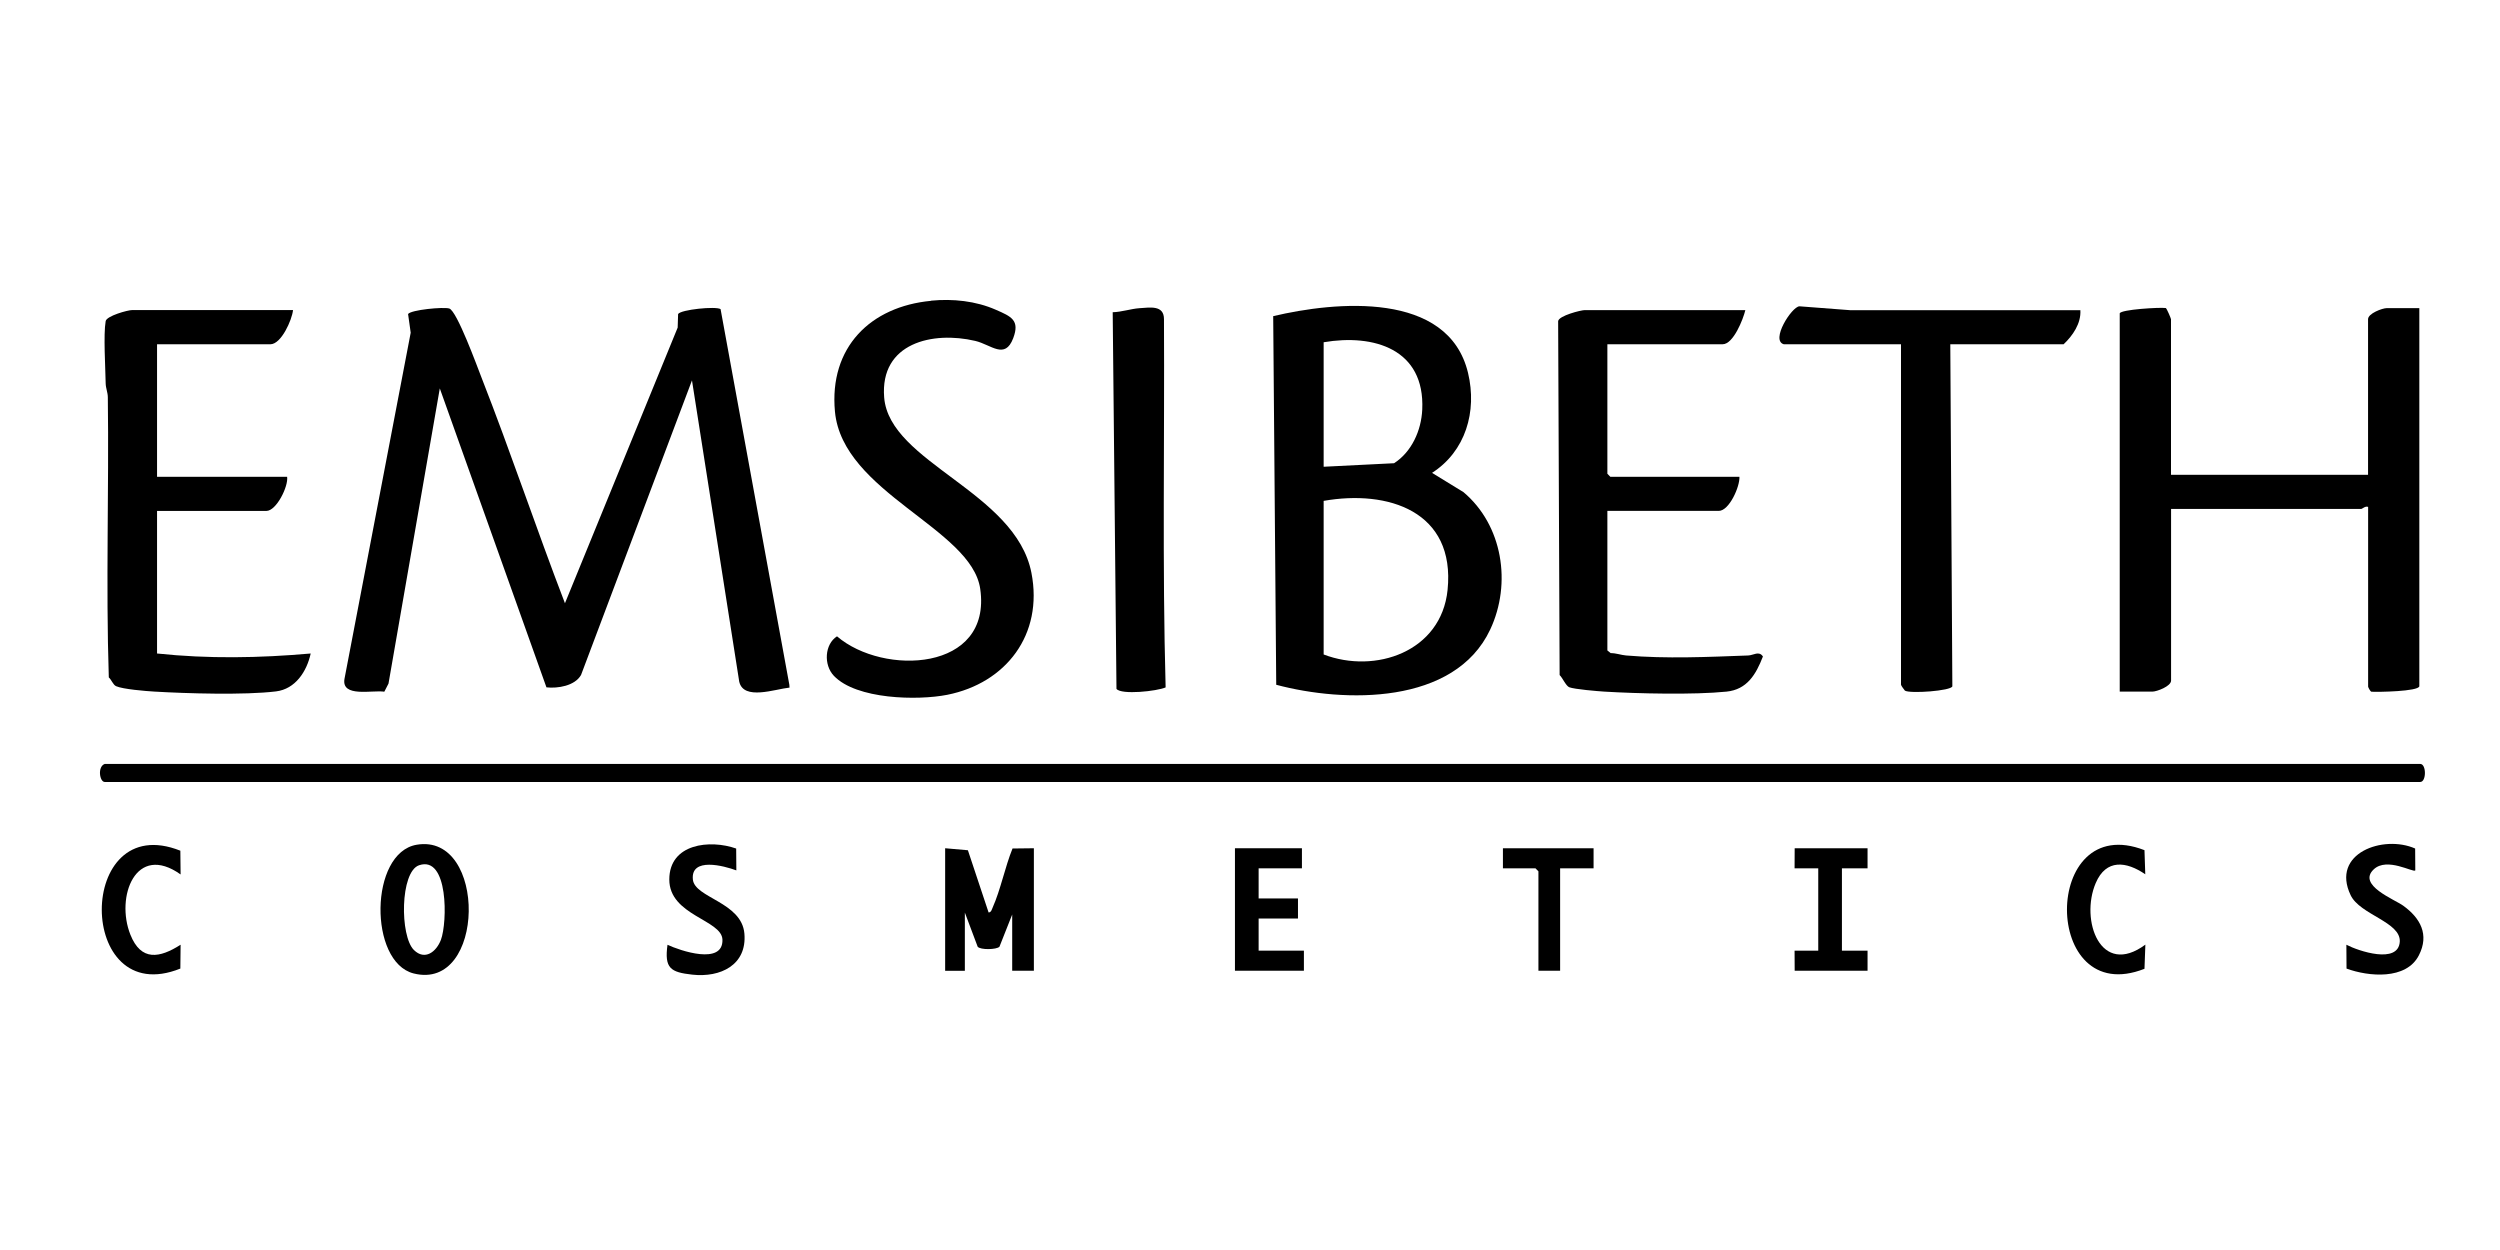 <svg width="100" height="50" viewBox="0 0 100 50" fill="none" xmlns="http://www.w3.org/2000/svg">
<path d="M22.598 24.13L27.107 13.103L27.124 12.561C27.239 12.381 28.626 12.243 28.823 12.364L31.574 27.393L31.581 27.504C31.009 27.561 29.743 28.032 29.569 27.266L27.679 15.215L23.242 26.998C22.995 27.437 22.305 27.544 21.858 27.494L17.592 15.536L15.54 27.343L15.373 27.668C14.896 27.594 13.65 27.912 13.779 27.156L16.428 13.308L16.323 12.561C16.444 12.391 17.739 12.27 17.97 12.34C18.279 12.434 19.094 14.68 19.265 15.115C20.431 18.093 21.45 21.142 22.598 24.13Z" fill="black"/>
<path d="M57.281 18.914L58.537 19.684C60.105 21.002 60.476 23.335 59.608 25.182C58.185 28.207 53.771 28.117 51.049 27.391L50.928 12.646C53.416 12.057 57.932 11.622 58.721 14.915C59.092 16.461 58.622 18.057 57.278 18.917L57.281 18.914ZM52.946 13.69V18.67L55.763 18.529C56.466 18.077 56.851 17.224 56.89 16.384C57.002 13.958 54.951 13.349 52.946 13.69ZM52.946 20.035V26.179C55.01 26.969 57.65 26.072 57.903 23.599C58.225 20.44 55.513 19.583 52.946 20.035Z" fill="black"/>
<path d="M84.789 27.665V12.536C84.825 12.378 86.39 12.288 86.63 12.321C86.669 12.331 86.84 12.743 86.84 12.767V18.991H94.722V12.767C94.722 12.539 95.294 12.325 95.472 12.325H96.773V27.451C96.73 27.659 95.123 27.685 94.857 27.669C94.804 27.652 94.725 27.488 94.725 27.465V20.276C94.614 20.229 94.489 20.357 94.449 20.357H86.843V27.224C86.843 27.451 86.272 27.665 86.094 27.665H84.792H84.789Z" fill="black"/>
<path d="M4.19 30.557H96.809C97.059 30.557 97.059 31.279 96.809 31.279H4.19C3.983 31.279 3.891 30.664 4.19 30.557Z" fill="black"/>
<path d="M11.721 12.406C11.679 12.797 11.251 13.771 10.814 13.771H6.282V19.072H11.485C11.541 19.457 11.054 20.437 10.656 20.437H6.282V26.14C8.326 26.358 10.384 26.321 12.428 26.14C12.27 26.863 11.813 27.562 11.041 27.656C9.779 27.81 7.471 27.74 6.163 27.663C5.825 27.643 4.918 27.569 4.645 27.448C4.52 27.392 4.461 27.191 4.352 27.097C4.231 23.366 4.362 19.628 4.313 15.893C4.313 15.702 4.231 15.528 4.227 15.337C4.217 14.711 4.132 13.383 4.227 12.844C4.267 12.637 5.105 12.402 5.292 12.402H11.715L11.721 12.406Z" fill="black"/>
<path d="M69.814 12.404C69.728 12.766 69.334 13.77 68.907 13.77H64.295V18.95L64.413 19.071H69.577C69.6 19.459 69.169 20.436 68.749 20.436H64.295V26.018L64.427 26.125C64.637 26.122 64.841 26.202 65.044 26.219C66.665 26.356 68.305 26.279 69.929 26.219C70.139 26.212 70.359 26.021 70.517 26.259C70.238 26.979 69.883 27.581 69.061 27.665C67.75 27.798 65.518 27.745 64.177 27.665C63.897 27.648 62.984 27.571 62.773 27.491C62.638 27.44 62.504 27.116 62.385 27.002L62.326 12.846C62.349 12.629 63.237 12.404 63.391 12.404H69.814Z" fill="black"/>
<path d="M37.244 12.027C38.112 11.943 39.029 12.037 39.834 12.391C40.455 12.662 40.8 12.81 40.528 13.529C40.196 14.399 39.65 13.787 39.009 13.636C37.316 13.238 35.19 13.707 35.367 15.902C35.581 18.512 40.62 19.663 41.257 22.913C41.74 25.386 40.238 27.324 37.891 27.792C36.708 28.026 34.256 27.98 33.355 27.033C32.938 26.594 32.984 25.771 33.48 25.453C35.331 27.043 39.686 26.869 39.209 23.555C38.861 21.133 33.701 19.707 33.398 16.464C33.158 13.894 34.818 12.261 37.244 12.033V12.027Z" fill="black"/>
<path d="M71.353 13.771C70.81 13.614 71.668 12.269 71.977 12.252L74.028 12.409H83.215C83.248 12.938 82.906 13.43 82.544 13.771H78.012L78.094 27.452C78.051 27.636 76.404 27.753 76.197 27.626C76.158 27.576 76.04 27.425 76.04 27.385V13.771H71.349H71.353Z" fill="black"/>
<path d="M46.628 27.495C46.283 27.649 44.853 27.803 44.659 27.555L44.508 12.489C44.856 12.482 45.234 12.352 45.573 12.328C46.003 12.301 46.559 12.194 46.559 12.767C46.585 17.676 46.49 22.599 46.625 27.495H46.628Z" fill="black"/>
<path d="M37.809 33.93L38.716 34.01L39.544 36.5C39.653 36.49 39.669 36.383 39.706 36.302C40.024 35.59 40.202 34.676 40.501 33.94L41.355 33.93V38.829H40.488V36.58L39.978 37.869C39.86 37.989 39.216 38.002 39.107 37.869L38.594 36.503V38.832H37.806V33.933L37.809 33.93Z" fill="black"/>
<path d="M16.664 33.79C19.494 33.305 19.435 39.673 16.543 38.937C14.745 38.479 14.774 34.115 16.664 33.79ZM16.556 38C16.996 38.432 17.453 38.074 17.637 37.592C17.897 36.899 17.943 34.208 16.763 34.61C16 34.871 15.99 37.448 16.559 38.003L16.556 38Z" fill="black"/>
<path d="M52.077 33.93V34.733H50.345V35.938H51.919V36.741H50.345V38.026H52.156V38.829H49.398V33.93H52.077Z" fill="black"/>
<path d="M96.606 33.941L96.612 34.818C96.524 34.911 95.482 34.276 94.953 34.771C94.275 35.403 95.778 35.972 96.132 36.23C96.806 36.718 97.184 37.378 96.754 38.214C96.248 39.205 94.742 39.068 93.861 38.743L93.855 37.789C94.331 38.04 95.932 38.579 95.991 37.669C96.04 36.879 94.397 36.591 94.026 35.808C93.22 34.125 95.337 33.379 96.606 33.941Z" fill="black"/>
<path d="M29.447 33.939L29.454 34.816C28.961 34.632 27.623 34.274 27.715 35.181C27.787 35.917 29.668 36.081 29.776 37.343C29.884 38.605 28.813 39.11 27.692 38.986C26.821 38.889 26.571 38.735 26.7 37.791C27.199 38.026 28.928 38.618 28.898 37.587C28.875 36.787 26.772 36.623 26.772 35.181C26.772 33.739 28.402 33.571 29.451 33.943L29.447 33.939Z" fill="black"/>
<path d="M74.702 33.93V34.733H73.677V38.026H74.702V38.829H71.787L71.783 38.026H72.73V34.733H71.783L71.787 33.93H74.702Z" fill="black"/>
<path d="M7.214 34.025L7.224 34.978C5.43 33.7 4.611 35.875 5.216 37.388C5.643 38.459 6.386 38.325 7.224 37.789L7.214 38.743C3.03 40.423 3.017 32.358 7.214 34.028V34.025Z" fill="black"/>
<path d="M85.815 34.974C85.056 34.452 84.244 34.348 83.829 35.322C83.195 36.808 84.023 39.11 85.815 37.785L85.779 38.752C81.647 40.379 81.644 32.397 85.779 34.007L85.811 34.974H85.815Z" fill="black"/>
<path d="M63.743 33.93V34.733H62.405V38.829H61.537V34.853L61.419 34.733H60.117V33.93H63.743Z" fill="black"/>
</svg>
